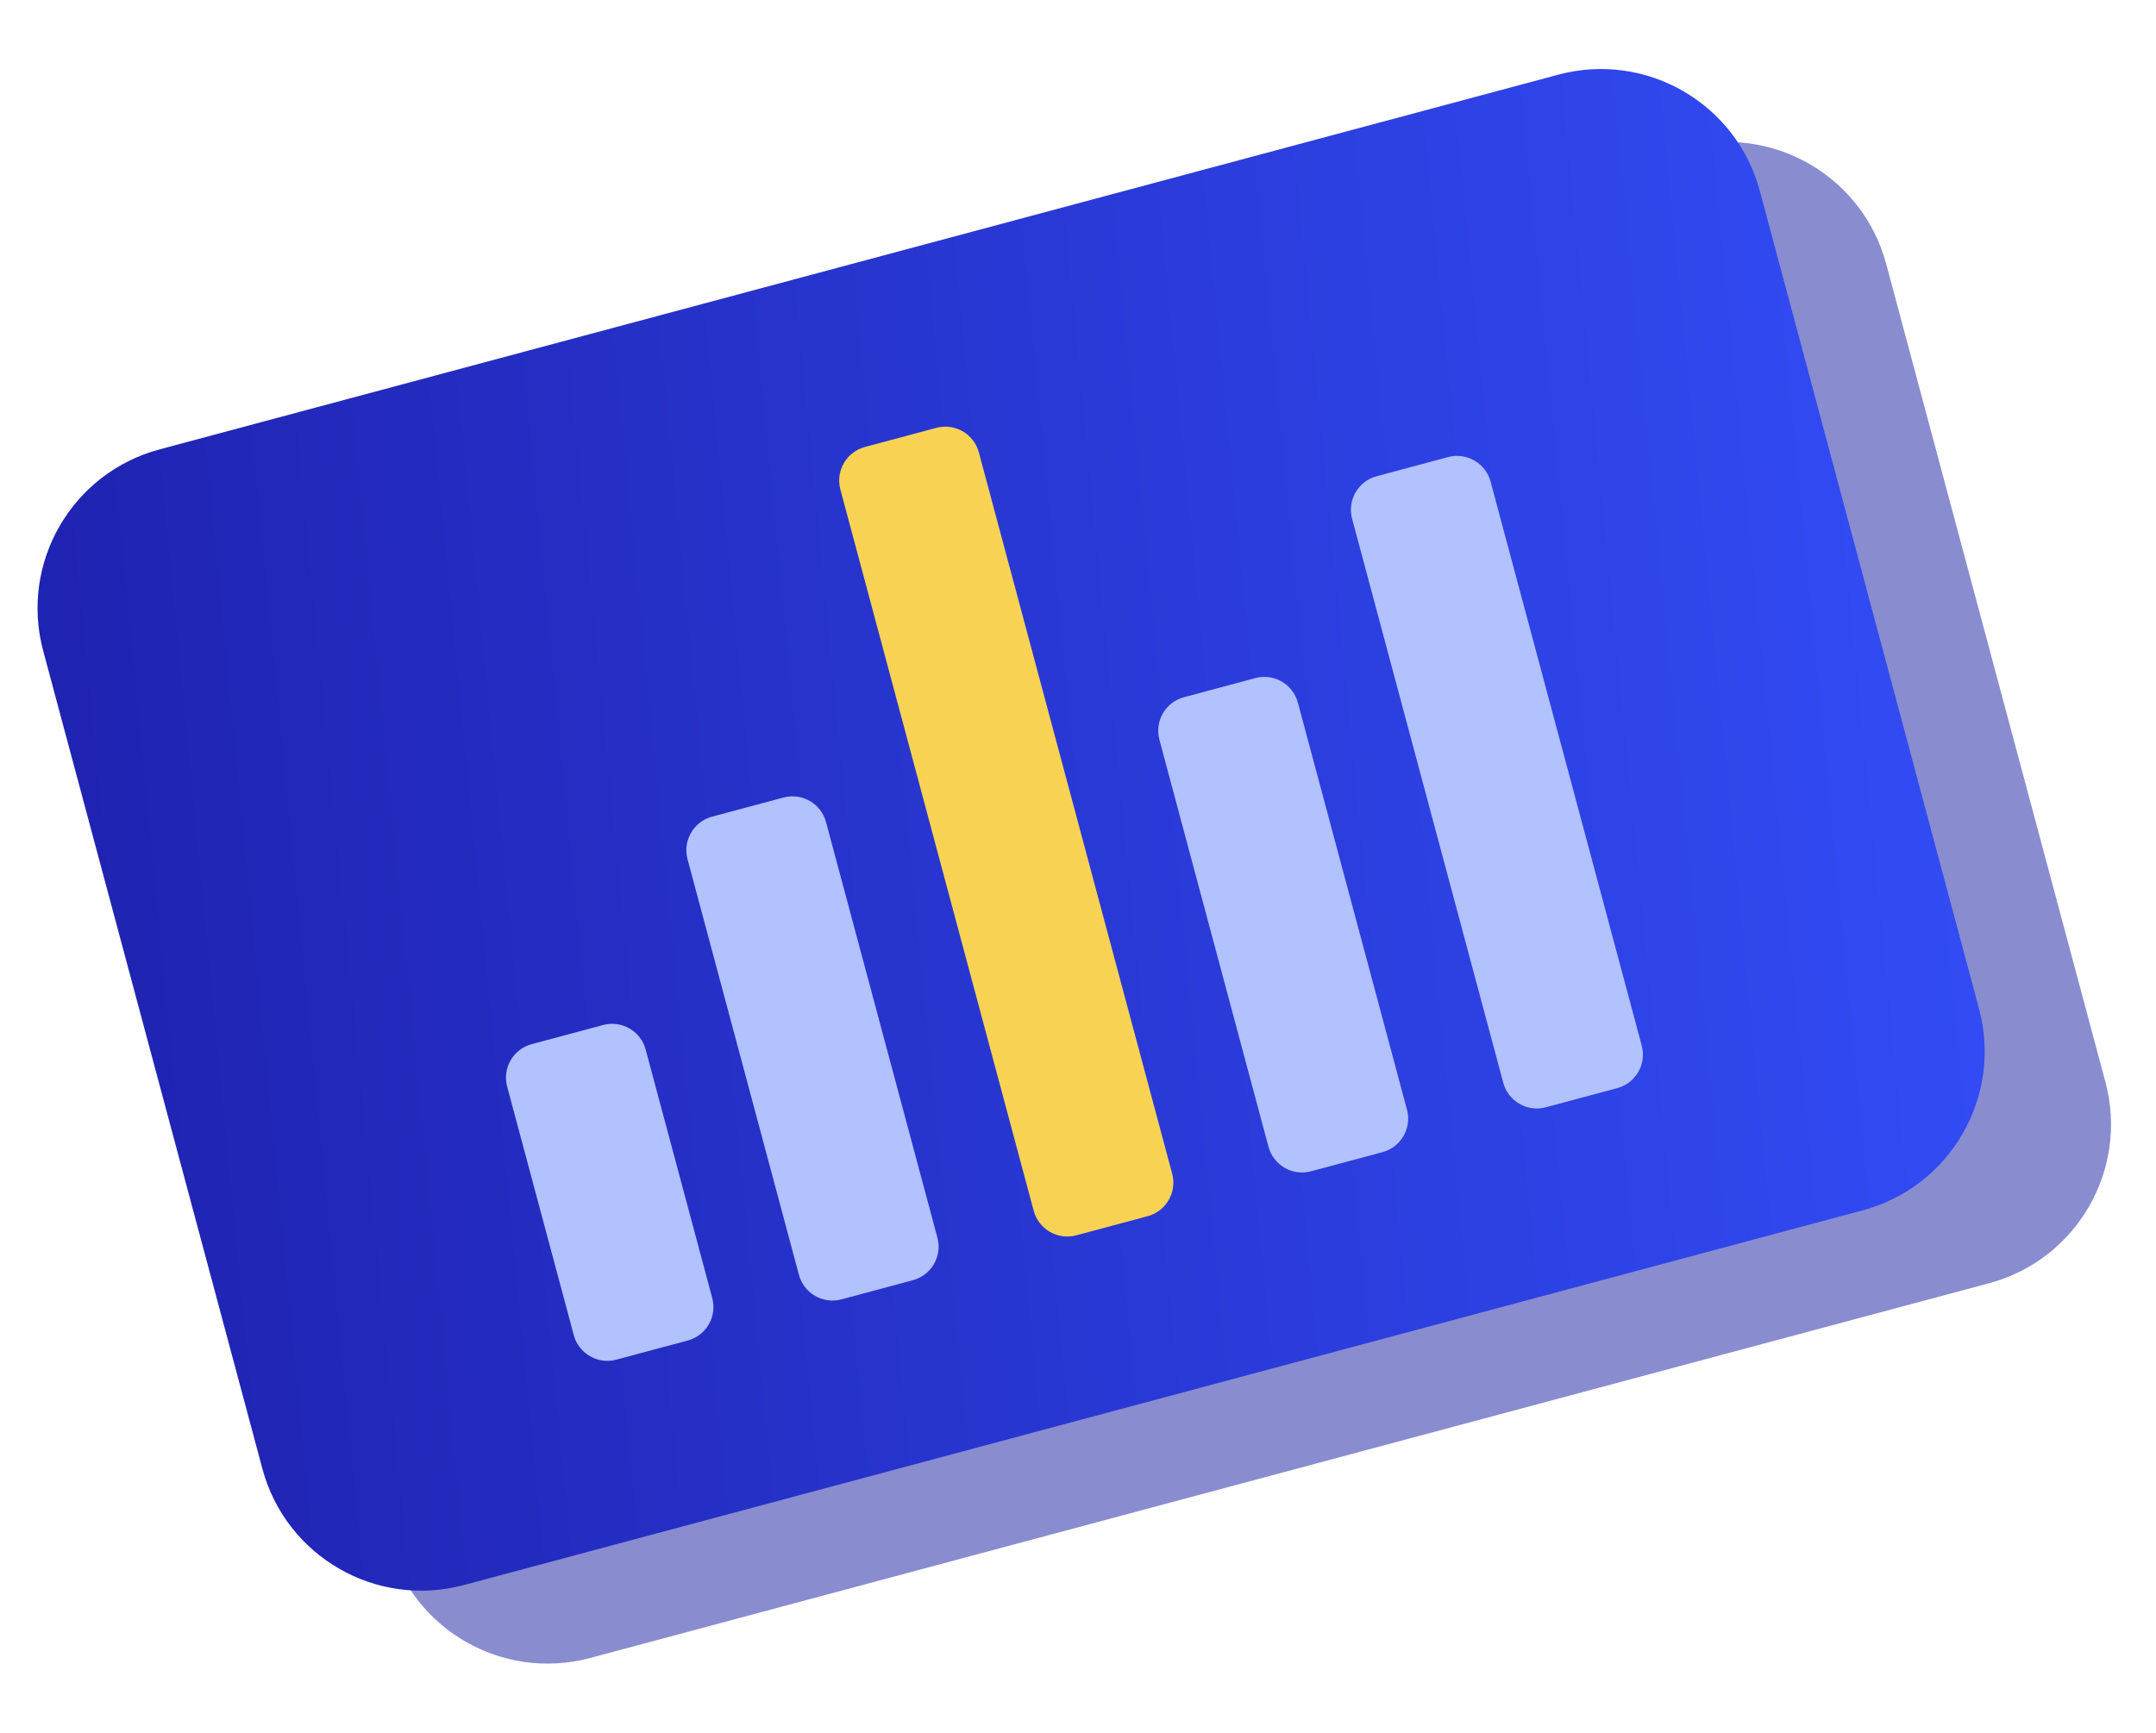 <?xml version="1.0" encoding="UTF-8"?>
<svg xmlns="http://www.w3.org/2000/svg" width="209" height="168" viewBox="0 0 209 168" fill="none">
  <path opacity="0.5" d="M192.817 124.426L57.214 160.761C48.706 163.04 39.962 157.992 37.683 149.484L16.432 70.176C14.153 61.669 19.201 52.925 27.709 50.645L163.311 14.31C171.819 12.031 180.563 17.079 182.843 25.587L204.093 104.895C206.373 113.402 201.324 122.146 192.817 124.426Z" fill="#141A9E"></path>
  <path d="M180.571 117.355L44.968 153.689C36.46 155.969 27.716 150.921 25.436 142.413L4.186 63.105C1.906 54.598 6.955 45.854 15.463 43.574L151.065 7.239C159.573 4.96 168.317 10.008 170.597 18.516L191.847 97.823C194.127 106.331 189.078 115.075 180.571 117.355Z" fill="url(#paint0_linear_6404_40839)"></path>
  <path d="M88.493 124.133L81.57 125.988C79.775 126.469 77.928 125.403 77.447 123.608L66.648 83.307C66.168 81.512 67.234 79.665 69.029 79.184L75.951 77.329C77.746 76.849 79.593 77.915 80.074 79.71L90.873 120.011C91.354 121.806 90.29 123.652 88.493 124.133Z" fill="#B2C1FF"></path>
  <path d="M111.25 117.925L104.327 119.78C102.532 120.261 100.686 119.195 100.205 117.4L81.465 47.462C80.984 45.667 82.05 43.821 83.845 43.34L90.768 41.485C92.563 41.004 94.409 42.07 94.89 43.865L113.63 113.803C114.111 115.598 113.045 117.444 111.25 117.925Z" fill="#F8D353"></path>
  <path d="M134.011 111.717L127.088 113.572C125.293 114.053 123.446 112.987 122.965 111.192L112.391 71.727C111.91 69.932 112.976 68.085 114.771 67.604L121.694 65.749C123.489 65.268 125.335 66.334 125.816 68.129L136.391 107.595C136.872 109.389 135.806 111.236 134.011 111.717Z" fill="#B2C1FF"></path>
  <path d="M156.769 105.51L149.846 107.365C148.052 107.846 146.205 106.78 145.724 104.985L131.07 50.297C130.589 48.502 131.656 46.656 133.451 46.175L140.373 44.32C142.168 43.839 144.015 44.905 144.496 46.7L159.149 101.388C159.63 103.183 158.564 105.029 156.769 105.51Z" fill="#B2C1FF"></path>
  <path d="M66.665 129.982L59.742 131.837C57.947 132.318 56.101 131.252 55.62 129.457L49.164 105.364C48.683 103.569 49.749 101.723 51.544 101.242L58.467 99.387C60.262 98.906 62.109 99.972 62.59 101.767L69.045 125.86C69.526 127.655 68.46 129.501 66.665 129.982Z" fill="#B2C1FF"></path>
  <defs>
    <linearGradient id="paint0_linear_6404_40839" x1="0.059" y1="47.701" x2="187.81" y2="29.412" gradientUnits="userSpaceOnUse">
      <stop stop-color="#1F22B0"></stop>
      <stop offset="1" stop-color="#324CF5"></stop>
    </linearGradient>
  </defs>
</svg>

